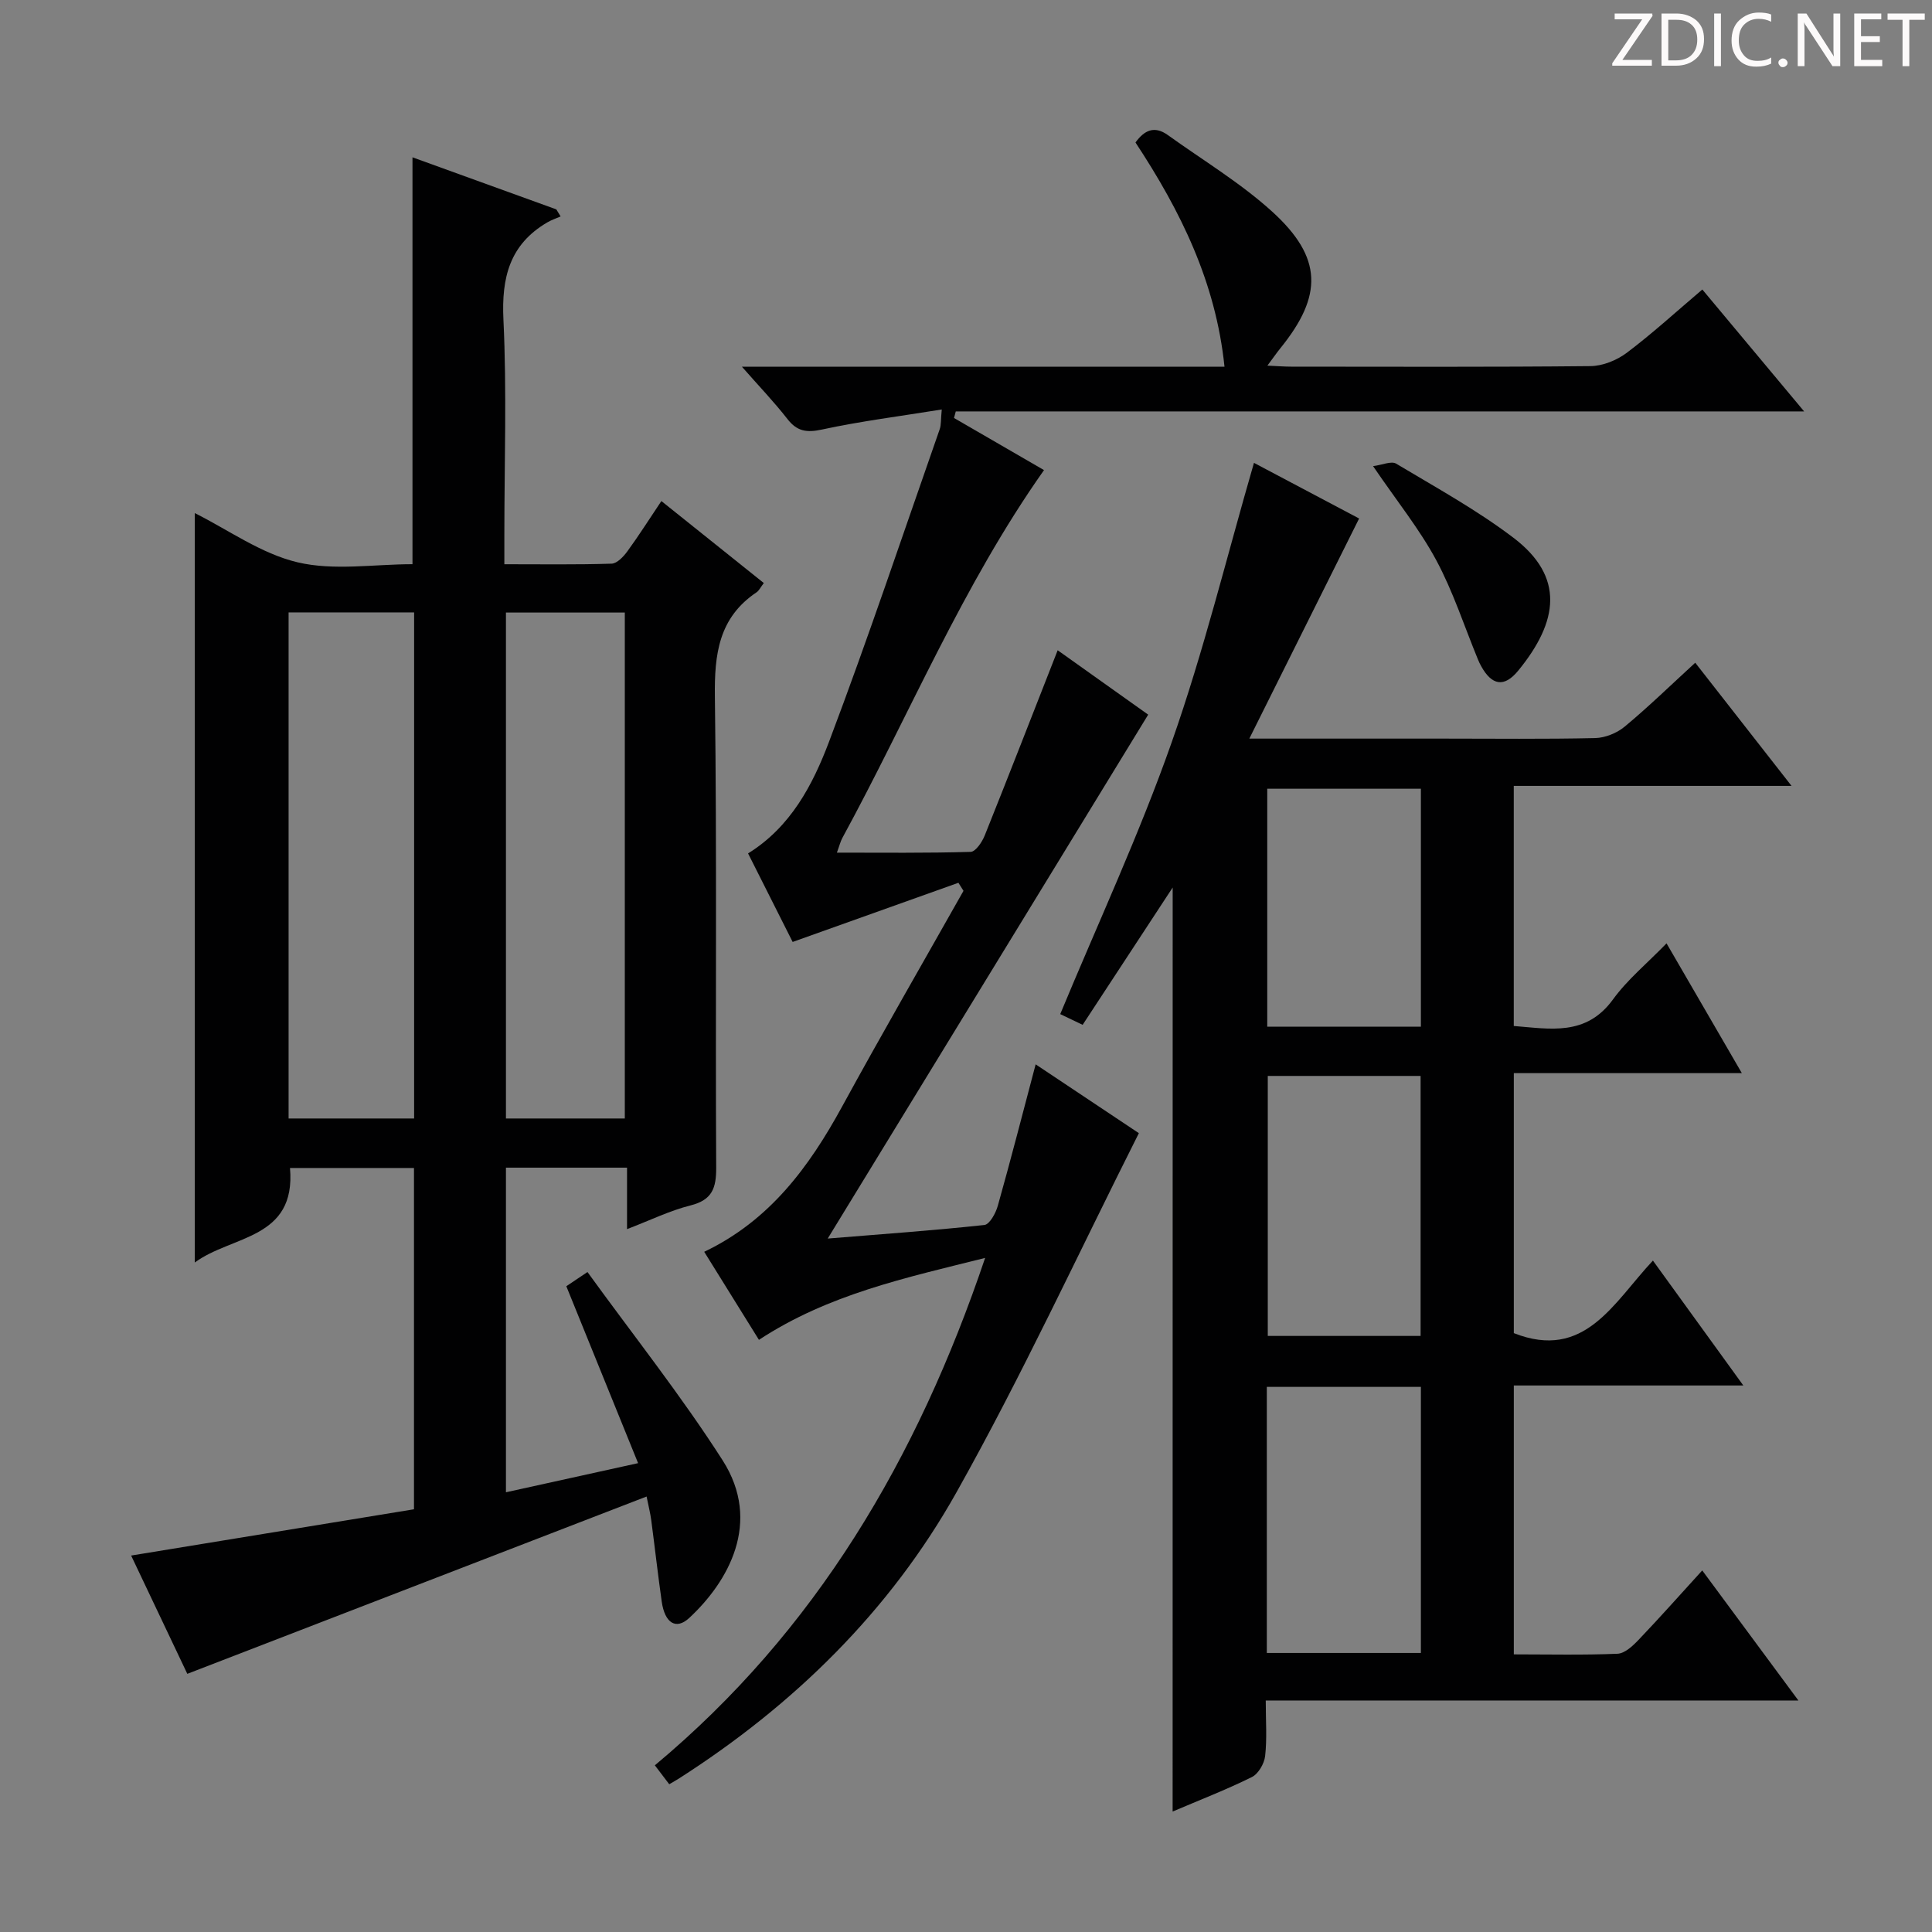 <svg enable-background="new 0 0 400 400" viewBox="0 0 400 400" xmlns="http://www.w3.org/2000/svg"><rect x="0" y="0" width="400" height="400" fill="#808080" stroke="none"/><g fill="#fcfafa"><path d="m342.2 3.2-6.3 9.2h6.1v1.2h-8.2v-.5l6.2-9.1h-5.7v-1.2h7.8v.4z"/><path d="m344 13.7v-10.9h3.1c1.6 0 3 .5 4.1 1.4 1.1 1 1.6 2.2 1.6 3.9s-.5 3-1.6 4-2.5 1.5-4.2 1.5h-3zm1.4-9.6v8.4h1.6c1.4 0 2.5-.4 3.2-1.1.8-.8 1.2-1.8 1.2-3.2s-.4-2.4-1.2-3.1-1.8-1-3.1-1z"/><path d="m356.3 2.8v10.9h-1.4v-10.9z"/><path d="m366.6 13.2c-.8.4-1.8.6-3 .6-1.6 0-2.8-.5-3.7-1.5s-1.4-2.3-1.4-3.9c0-1.7.5-3.2 1.6-4.2s2.4-1.6 4-1.6c1 0 1.9.1 2.6.4v1.5c-.8-.4-1.6-.6-2.6-.6-1.2 0-2.2.4-3 1.2s-1.1 1.9-1.1 3.3c0 1.3.4 2.3 1.1 3.1s1.6 1.1 2.8 1.1c1.1 0 2-.2 2.8-.7v1.3z"/><path d="m368.2 13c0-.3.1-.5.3-.6.2-.2.4-.3.6-.3.3 0 .5.1.7.3s.3.4.3.6-.1.5-.3.6c-.2.2-.4.3-.7.3s-.5-.1-.6-.3c-.2-.2-.3-.4-.3-.6z"/><path d="m381.1 13.7h-1.7l-5.5-8.4c-.2-.2-.3-.5-.4-.7 0 .2.1.8.1 1.5v7.6h-1.4v-10.9h1.8l5.3 8.3c.3.4.4.6.4.8 0-.3-.1-.8-.1-1.6v-7.5h1.4v10.9z"/><path d="m389.7 13.7h-5.8v-10.9h5.6v1.2h-4.2v3.5h3.9v1.2h-3.9v3.7h4.4z"/><path d="m398.4 4.1h-3.1v9.6h-1.4v-9.6h-3.1v-1.3h7.7v1.3z"/></g><path d="m133.87 309.84c-31.8 12.28-63.18 24.39-95.09 36.71-3.66-7.7-7.76-16.33-11.63-24.49 19.7-3.22 39.09-6.4 58.56-9.58 0-24 0-47.12 0-70.66-8.59 0-17.12 0-25.67 0 1.29 14.84-12.06 13.9-19.71 19.57 0-52.09 0-103.46 0-155.16 6.94 3.47 13.74 8.41 21.28 10.19 7.53 1.78 15.81.39 23.79.39 0-28.24 0-55.94 0-84.24 10.05 3.64 19.91 7.21 29.78 10.78.3.49.59.97.89 1.46-.92.41-1.89.72-2.75 1.23-7.8 4.56-9.51 11.42-9.09 20.15.71 14.79.19 29.65.19 44.48v6.15c7.71 0 14.96.11 22.2-.12 1.14-.04 2.48-1.46 3.28-2.57 2.34-3.2 4.46-6.56 7.03-10.39 7.21 5.77 14.13 11.31 21.21 16.97-.7.91-.99 1.57-1.49 1.91-7.85 5.26-8.76 12.83-8.64 21.65.43 32.48.09 64.98.27 97.46.02 4.27-.83 6.71-5.32 7.84-4.27 1.07-8.31 3.06-13.14 4.91 0-4.61 0-8.52 0-12.73-8.6 0-16.66 0-25.07 0v67.21c8.83-1.94 17.43-3.84 27.36-6.03-5.1-12.57-9.92-24.47-14.86-36.63.97-.65 2.15-1.45 4.38-2.94 9.47 13.08 19.41 25.59 27.98 38.98 8.23 12.87 1.11 25.19-6.9 32.63-2.73 2.54-5.07 1.1-5.71-3.39-.79-5.59-1.42-11.19-2.16-16.79-.19-1.47-.56-2.9-.97-4.95zm-48.13-78.27c0-35.23 0-69.84 0-104.78-8.73 0-17.27 0-25.99 0v104.78zm43.62 0c0-34.82 0-69.63 0-104.75-8.15 0-16.33 0-24.61 0v104.75z" fill="#010102"/><path d="m242.79 183.75c-6.4 9.76-12.44 18.98-18.64 28.43-1.78-.85-3.38-1.61-4.64-2.22 7.83-18.88 16.39-37.25 23.08-56.29 6.64-18.87 11.39-38.4 17.03-57.84 6.66 3.53 14.38 7.61 21.77 11.52-7.6 15.23-14.98 30.02-22.73 45.57h40.12c10.5 0 21 .13 31.49-.11 2.08-.05 4.51-1.04 6.13-2.39 4.85-4.03 9.39-8.45 14.58-13.21 6.57 8.4 12.96 16.57 19.94 25.5-19.54 0-38.36 0-57.51 0v49.71c7.51.58 14.96 2.19 20.55-5.51 2.98-4.1 7.03-7.43 11.08-11.6 5.32 9.17 10.19 17.57 15.59 26.87-16.21 0-31.54 0-47.21 0v53.83c14.68 5.78 20.62-6.3 28.8-15.02 6.28 8.67 12.23 16.9 18.72 25.86-16.36 0-31.77 0-47.52 0v55.67c7.22 0 14.35.17 21.46-.13 1.51-.06 3.17-1.62 4.36-2.87 4.36-4.56 8.55-9.29 13.19-14.38 6.59 8.91 12.94 17.51 19.91 26.93-37.13 0-73.45 0-110.28 0 0 4.27.28 7.93-.13 11.51-.18 1.57-1.41 3.69-2.76 4.35-5.32 2.63-10.88 4.78-16.39 7.13.01-63.63.01-127.04.01-191.31zm19.49 103.39v55.09h31.9c0-18.56 0-36.76 0-55.09-10.71 0-21.02 0-31.9 0zm.2-64.38v53.83h31.64c0-18.18 0-36.02 0-53.83-10.88 0-21.29 0-31.64 0zm31.7-10.2c0-16.59 0-32.94 0-49.26-10.84 0-21.27 0-31.81 0v49.26z" fill="#010102"/><path d="m203.96 260.44c-16.54 4.14-32.43 7.52-46.83 16.96-3.67-5.9-7.38-11.88-11.33-18.23 13.55-6.46 21.72-17.57 28.55-30.07 8.19-14.99 16.73-29.78 25.13-44.66-.35-.56-.7-1.11-1.05-1.67-11.26 4.02-22.52 8.04-34.32 12.25-2.8-5.56-5.99-11.89-9.23-18.33 8.85-5.49 13.39-14.2 16.77-23.14 8.09-21.4 15.35-43.11 22.91-64.7.31-.88.21-1.91.42-4.07-8.61 1.39-16.78 2.42-24.8 4.15-3.2.69-5.17.38-7.17-2.2-2.71-3.48-5.78-6.68-9.4-10.8h99.91c-1.81-17.58-9.14-32.32-18.43-46.43 1.82-2.53 3.91-3.53 6.68-1.55 7.27 5.23 15.06 9.9 21.64 15.88 10.43 9.49 10.5 17.37 1.7 28.24-.8.99-1.52 2.04-2.71 3.63 2.08.09 3.49.21 4.91.21 20.66.01 41.33.1 61.99-.11 2.54-.03 5.45-1.21 7.51-2.76 5.31-4 10.23-8.51 15.64-13.1 6.83 8.18 13.59 16.27 21.08 25.24-59.12 0-117.39 0-175.65 0-.12.45-.24.9-.36 1.36 6.19 3.59 12.39 7.17 18.63 10.79-16.9 23.94-27.94 50.82-41.76 76.18-.38.7-.56 1.5-1.12 3.02 9.52 0 18.61.11 27.69-.16 1.03-.03 2.38-2.04 2.92-3.4 5.05-12.59 9.96-25.24 15.1-38.34 6.38 4.54 12.81 9.11 18.74 13.33-22.08 36.1-43.93 71.8-66.35 108.47 11.51-.94 21.99-1.68 32.44-2.81 1.08-.12 2.36-2.46 2.78-3.99 2.69-9.56 5.16-19.18 7.83-29.27 7.13 4.75 13.98 9.32 21.37 14.25-12.59 25-24.21 50.21-37.75 74.34-13.8 24.6-33.68 44.06-57.52 59.3-.55.35-1.12.66-1.96 1.16-.94-1.23-1.8-2.37-2.98-3.92 33.32-27.8 54.34-63.47 68.38-105.05z" fill="#010102"/><path d="m284.28 96.51c1.91-.25 3.77-1.11 4.77-.52 8.23 4.93 16.7 9.58 24.31 15.36 10.6 8.07 9.32 17.29.98 27.49-2.92 3.57-5.48 3.08-7.7-.95-.24-.43-.45-.88-.64-1.34-2.83-6.87-5.13-14.03-8.63-20.55-3.42-6.37-8.05-12.1-13.09-19.49z" fill="#010102"/></svg>